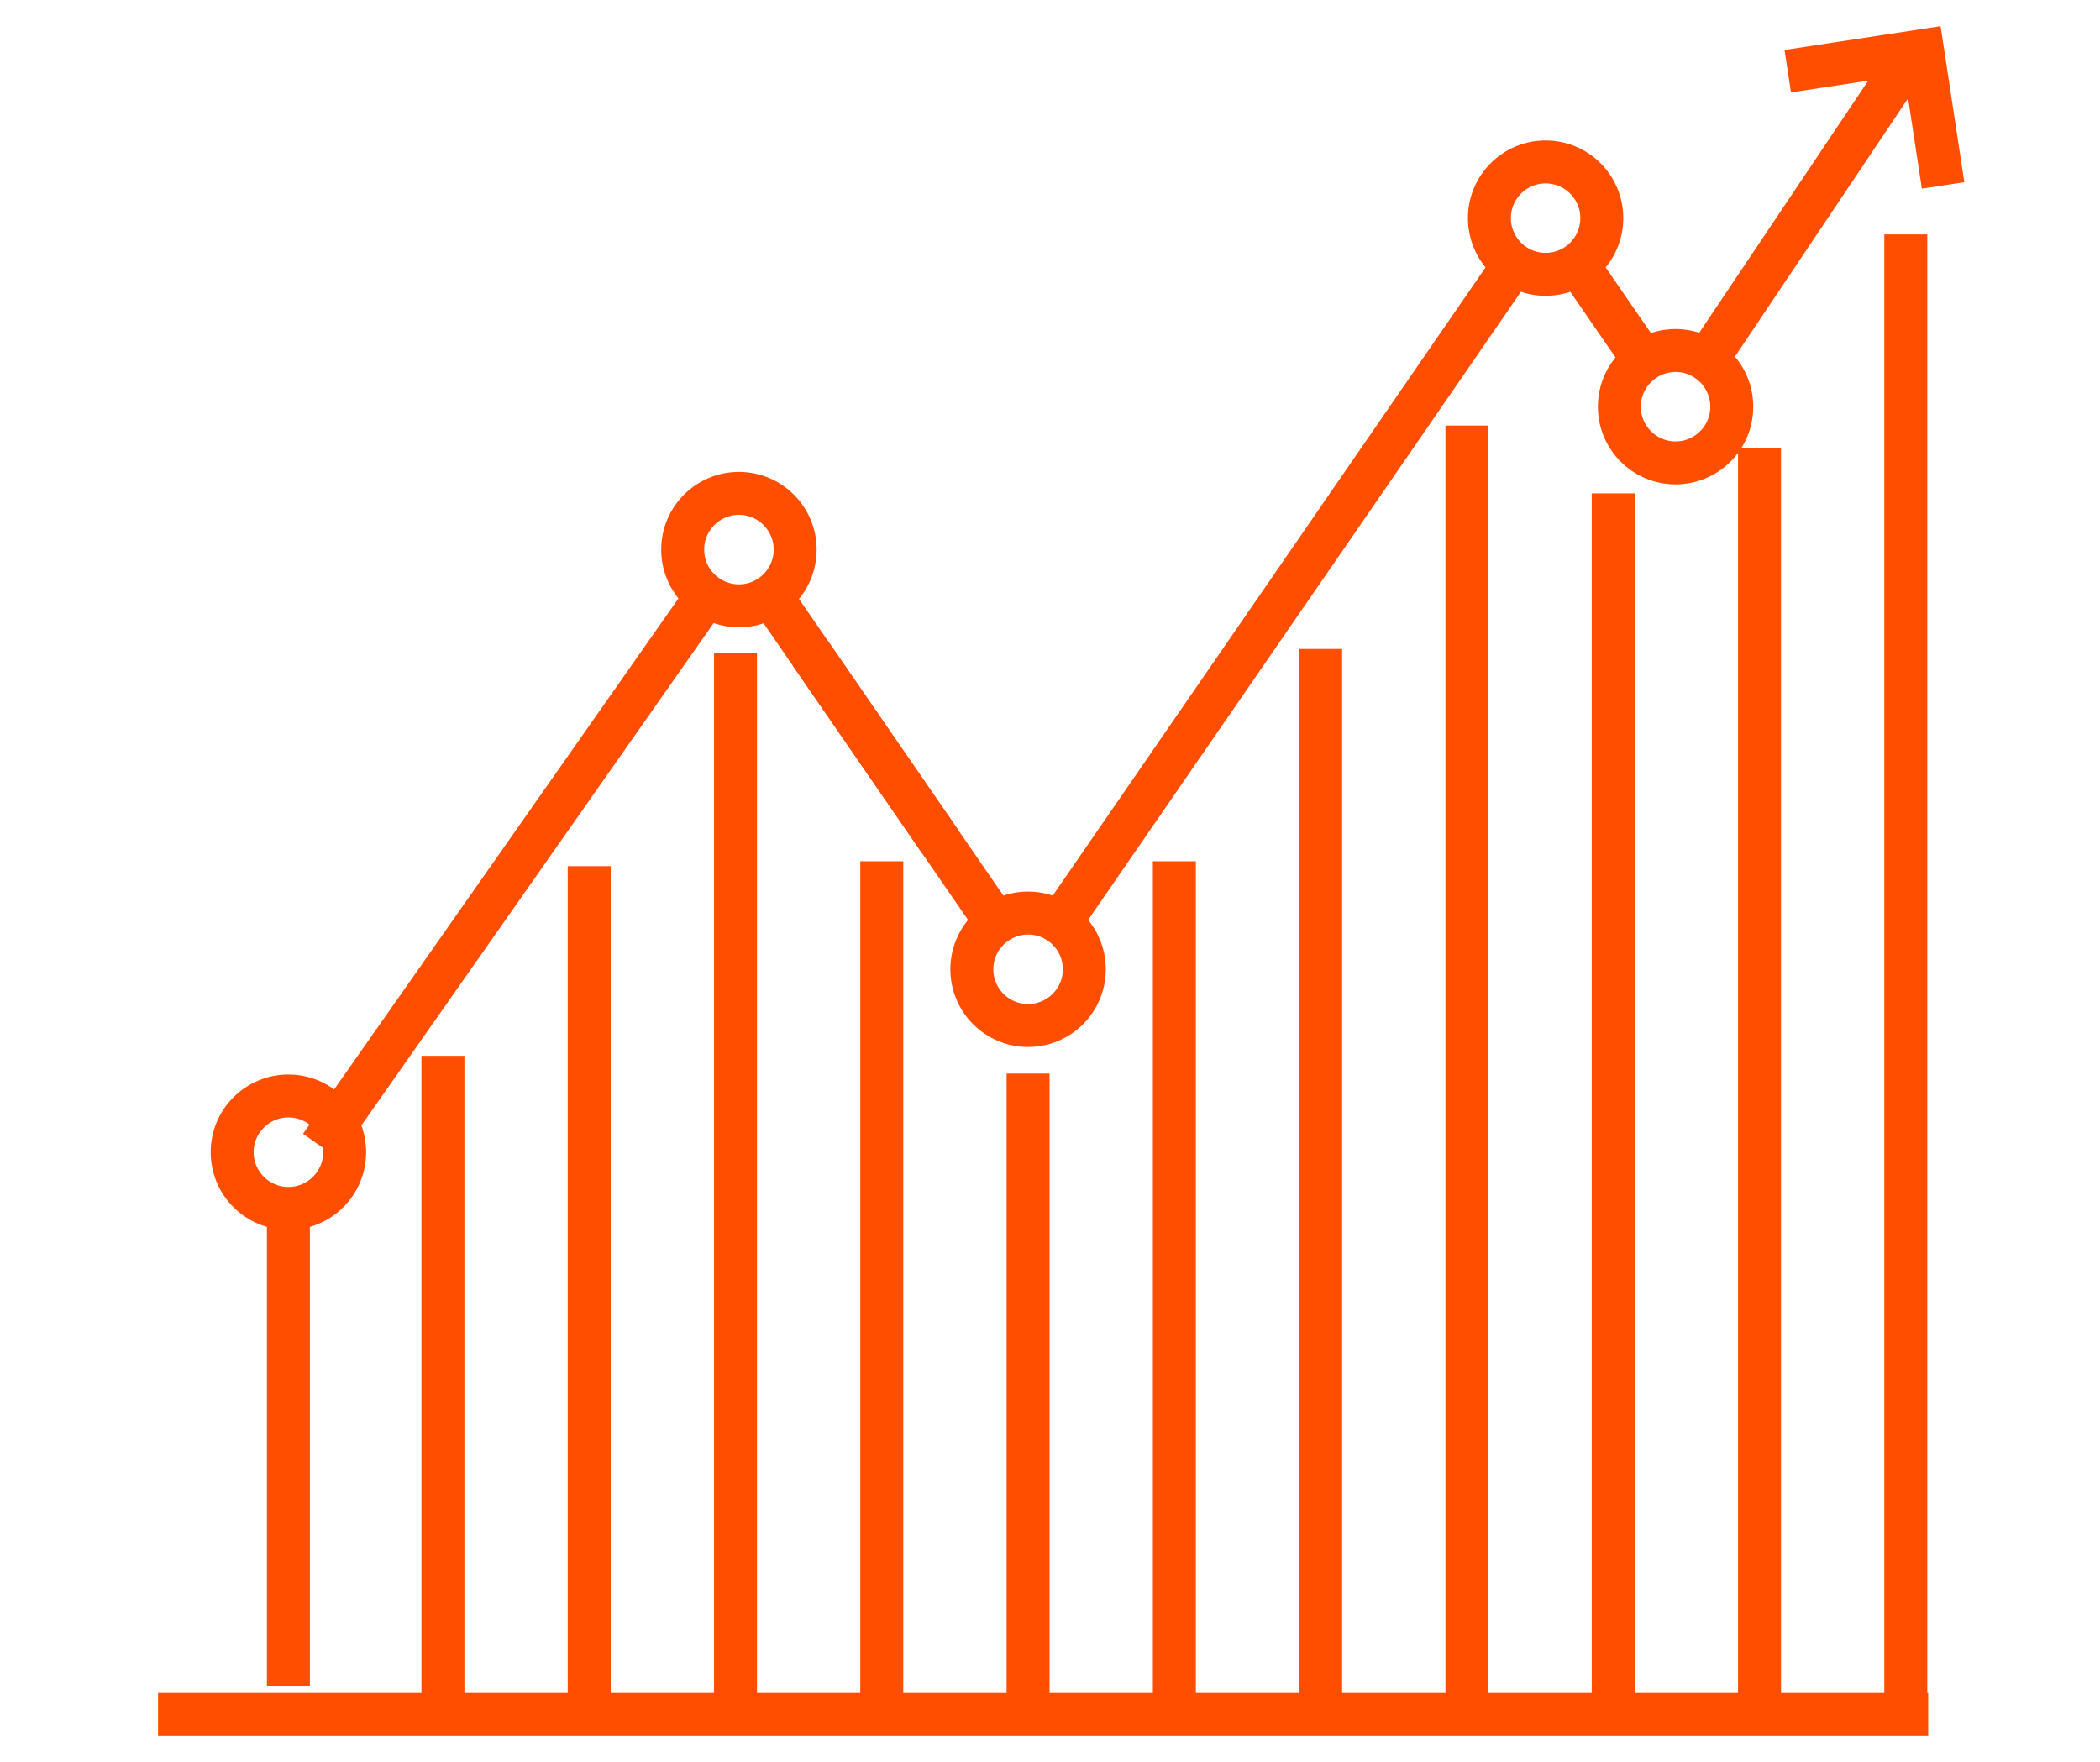 <?xml version="1.0" encoding="utf-8"?>
<!-- Generator: Adobe Illustrator 16.0.0, SVG Export Plug-In . SVG Version: 6.00 Build 0)  -->
<!DOCTYPE svg PUBLIC "-//W3C//DTD SVG 1.1//EN" "http://www.w3.org/Graphics/SVG/1.1/DTD/svg11.dtd">
<svg version="1.1" id="Layer_1" xmlns="http://www.w3.org/2000/svg" xmlns:xlink="http://www.w3.org/1999/xlink" x="0px" y="0px"
	 width="60.758px" height="51px" viewBox="0 0 60.758 51" enable-background="new 0 0 60.758 51" xml:space="preserve">
<g>
	<polyline fill="none" stroke="#FF4E00" stroke-width="1.243" stroke-miterlimit="10" points="56.218,5.365 55.625,1.465 
		51.724,2.06 	"/>
	<circle fill="none" stroke="#FF4E00" stroke-width="1.243" stroke-miterlimit="10" cx="8.344" cy="33.342" r="1.627"/>
	<line fill="none" stroke="#FF4E00" stroke-width="1.243" stroke-miterlimit="10" x1="8.344" y1="48.799" x2="8.344" y2="34.969"/>
	<circle fill="none" stroke="#FF4E00" stroke-width="1.243" stroke-miterlimit="10" cx="21.379" cy="15.904" r="1.627"/>
	<circle fill="none" stroke="#FF4E00" stroke-width="1.243" stroke-miterlimit="10" cx="29.745" cy="28.049" r="1.627"/>
	<circle fill="none" stroke="#FF4E00" stroke-width="1.243" stroke-miterlimit="10" cx="44.718" cy="6.312" r="1.626"/>
	<circle fill="none" stroke="#FF4E00" stroke-width="1.243" stroke-miterlimit="10" cx="48.478" cy="11.769" r="1.626"/>
	
		<line fill="none" stroke="#FF4E00" stroke-width="1.243" stroke-miterlimit="10" x1="29.745" y1="31.066" x2="29.745" y2="49.609"/>
	
		<line fill="none" stroke="#FF4E00" stroke-width="1.243" stroke-miterlimit="10" x1="25.512" y1="24.923" x2="25.512" y2="49.609"/>
	<line fill="none" stroke="#FF4E00" stroke-width="1.243" stroke-miterlimit="10" x1="21.28" y1="18.905" x2="21.28" y2="49.609"/>
	
		<line fill="none" stroke="#FF4E00" stroke-width="1.243" stroke-miterlimit="10" x1="17.047" y1="25.065" x2="17.047" y2="49.609"/>
	
		<line fill="none" stroke="#FF4E00" stroke-width="1.243" stroke-miterlimit="10" x1="12.815" y1="30.553" x2="12.815" y2="49.609"/>
	<line fill="none" stroke="#FF4E00" stroke-width="1.243" stroke-miterlimit="10" x1="30.667" y1="26.709" x2="43.796" y2="7.65"/>
	
		<line fill="none" stroke="#FF4E00" stroke-width="1.243" stroke-miterlimit="10" x1="22.301" y1="17.244" x2="28.821" y2="26.707"/>
	
		<line fill="none" stroke="#FF4E00" stroke-width="1.243" stroke-miterlimit="10" x1="9.276" y1="33.166" x2="20.447" y2="17.233"/>
	
		<line fill="none" stroke="#FF4E00" stroke-width="1.243" stroke-miterlimit="10" x1="42.442" y1="12.315" x2="42.442" y2="49.609"/>
	
		<line fill="none" stroke="#FF4E00" stroke-width="1.243" stroke-miterlimit="10" x1="38.209" y1="18.779" x2="38.209" y2="49.609"/>
	
		<line fill="none" stroke="#FF4E00" stroke-width="1.243" stroke-miterlimit="10" x1="33.977" y1="24.923" x2="33.977" y2="49.609"/>
	
		<line fill="none" stroke="#FF4E00" stroke-width="1.243" stroke-miterlimit="10" x1="55.139" y1="6.783" x2="55.139" y2="49.818"/>
	
		<line fill="none" stroke="#FF4E00" stroke-width="1.243" stroke-miterlimit="10" x1="50.907" y1="12.978" x2="50.907" y2="49.818"/>
	
		<line fill="none" stroke="#FF4E00" stroke-width="1.243" stroke-miterlimit="10" x1="46.674" y1="14.277" x2="46.674" y2="49.818"/>
	
		<line fill="none" stroke="#FF4E00" stroke-width="1.243" stroke-miterlimit="10" x1="4.573" y1="49.609" x2="55.787" y2="49.609"/>
	
		<line fill="none" stroke="#FF4E00" stroke-width="1.243" stroke-miterlimit="10" x1="23.447" y1="18.905" x2="27.206" y2="24.362"/>
	
		<line fill="none" stroke="#FF4E00" stroke-width="1.243" stroke-miterlimit="10" x1="49.567" y1="10.142" x2="55.454" y2="1.358"/>
	<line fill="none" stroke="#FF4E00" stroke-width="1.243" stroke-miterlimit="10" x1="45.64" y1="7.65" x2="47.356" y2="10.141"/>
</g>
</svg>
